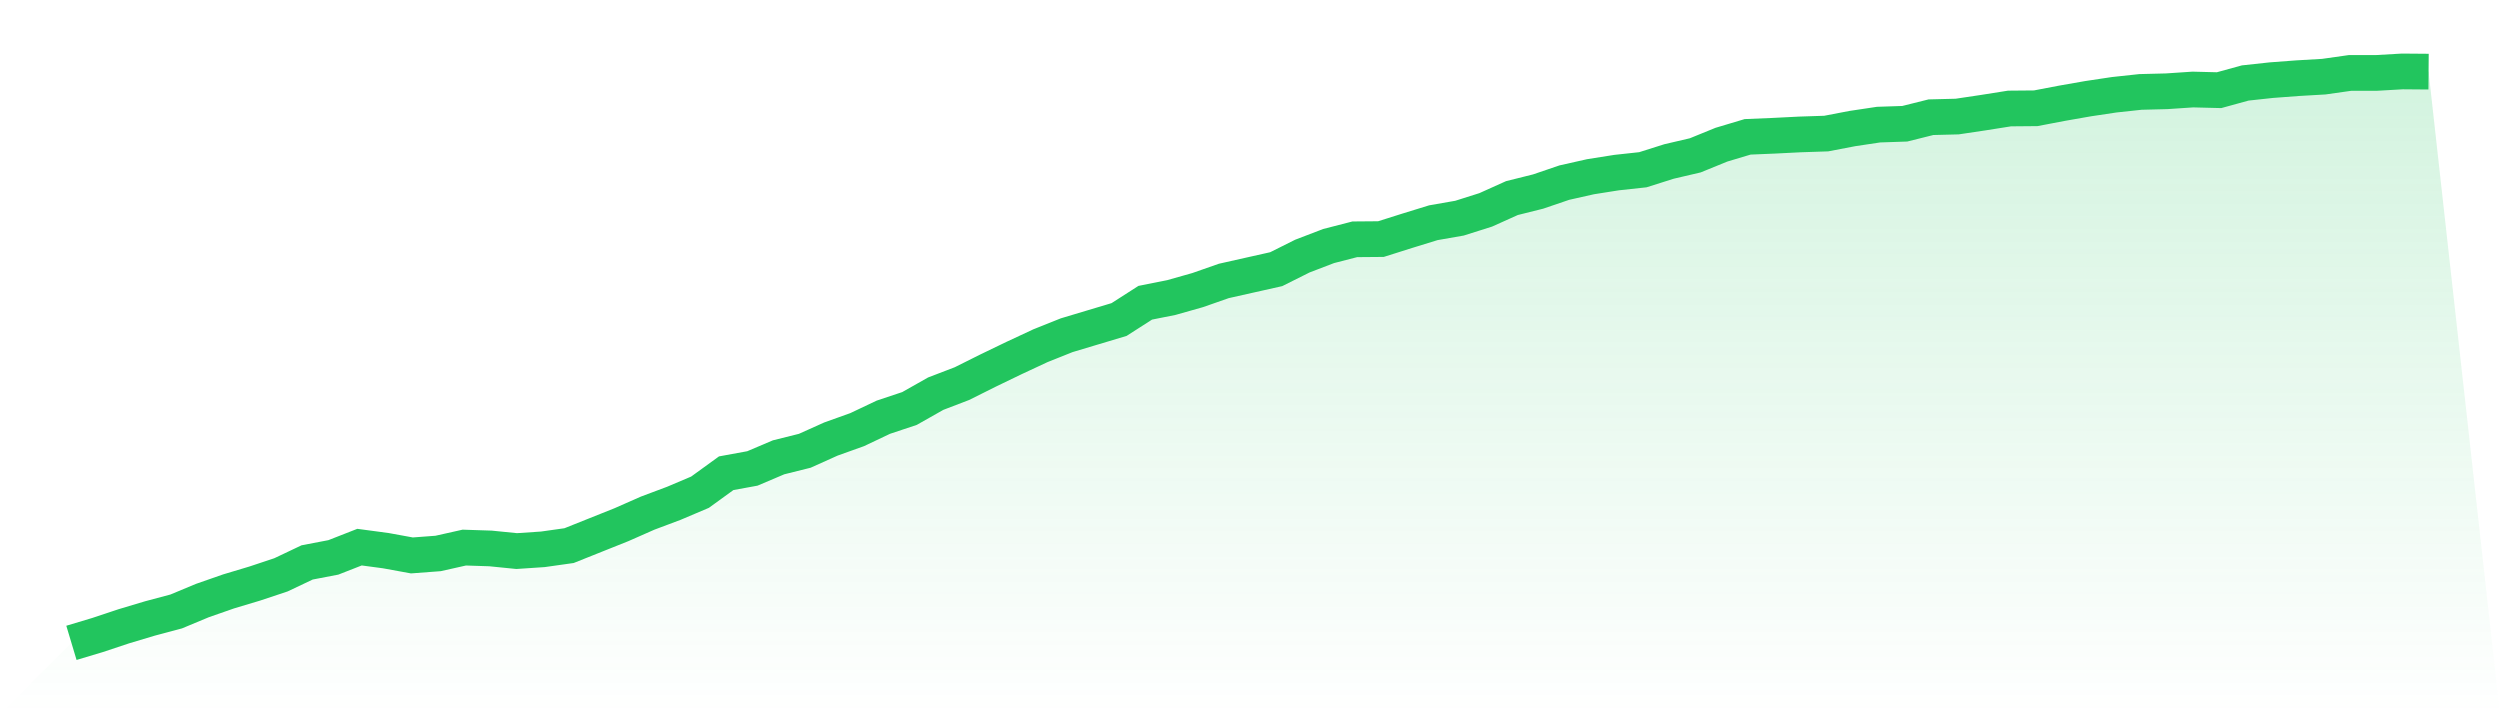 <svg viewBox="0 0 140 40" xmlns="http://www.w3.org/2000/svg">
<defs>
<linearGradient id="gradient" x1="0" x2="0" y1="0" y2="1">
<stop offset="0%" stop-color="#22c55e" stop-opacity="0.2"/>
<stop offset="100%" stop-color="#22c55e" stop-opacity="0"/>
</linearGradient>
</defs>
<path d="M4,36 L4,36 L5.467,35.56 L6.933,35.072 L8.4,34.633 L9.867,34.242 L11.333,33.631 L12.8,33.119 L14.267,32.679 L15.733,32.191 L17.2,31.495 L18.667,31.214 L20.133,30.64 L21.6,30.836 L23.067,31.104 L24.533,30.994 L26,30.665 L27.467,30.713 L28.933,30.86 L30.4,30.762 L31.867,30.555 L33.333,29.969 L34.8,29.383 L36.267,28.736 L37.733,28.186 L39.2,27.564 L40.667,26.501 L42.133,26.233 L43.6,25.61 L45.067,25.244 L46.533,24.585 L48,24.06 L49.467,23.364 L50.933,22.875 L52.4,22.045 L53.867,21.483 L55.333,20.751 L56.8,20.043 L58.267,19.359 L59.733,18.773 L61.2,18.333 L62.667,17.894 L64.133,16.954 L65.6,16.661 L67.067,16.246 L68.533,15.733 L70,15.403 L71.467,15.074 L72.933,14.341 L74.4,13.779 L75.867,13.401 L77.333,13.389 L78.8,12.925 L80.267,12.473 L81.733,12.217 L83.2,11.753 L84.667,11.093 L86.133,10.727 L87.6,10.227 L89.067,9.897 L90.533,9.665 L92,9.506 L93.467,9.042 L94.933,8.7 L96.4,8.102 L97.867,7.663 L99.333,7.602 L100.8,7.528 L102.267,7.48 L103.733,7.199 L105.2,6.979 L106.667,6.93 L108.133,6.564 L109.6,6.527 L111.067,6.308 L112.533,6.076 L114,6.063 L115.467,5.783 L116.933,5.526 L118.4,5.306 L119.867,5.148 L121.333,5.111 L122.8,5.013 L124.267,5.05 L125.733,4.647 L127.2,4.488 L128.667,4.378 L130.133,4.293 L131.6,4.085 L133.067,4.085 L134.533,4 L136,4.012 L140,40 L0,40 z" fill="url(#gradient)"/>
<path d="M4,36 L4,36 L5.467,35.56 L6.933,35.072 L8.4,34.633 L9.867,34.242 L11.333,33.631 L12.8,33.119 L14.267,32.679 L15.733,32.191 L17.2,31.495 L18.667,31.214 L20.133,30.64 L21.6,30.836 L23.067,31.104 L24.533,30.994 L26,30.665 L27.467,30.713 L28.933,30.86 L30.4,30.762 L31.867,30.555 L33.333,29.969 L34.8,29.383 L36.267,28.736 L37.733,28.186 L39.2,27.564 L40.667,26.501 L42.133,26.233 L43.6,25.61 L45.067,25.244 L46.533,24.585 L48,24.06 L49.467,23.364 L50.933,22.875 L52.4,22.045 L53.867,21.483 L55.333,20.751 L56.8,20.043 L58.267,19.359 L59.733,18.773 L61.2,18.333 L62.667,17.894 L64.133,16.954 L65.6,16.661 L67.067,16.246 L68.533,15.733 L70,15.403 L71.467,15.074 L72.933,14.341 L74.4,13.779 L75.867,13.401 L77.333,13.389 L78.8,12.925 L80.267,12.473 L81.733,12.217 L83.2,11.753 L84.667,11.093 L86.133,10.727 L87.6,10.227 L89.067,9.897 L90.533,9.665 L92,9.506 L93.467,9.042 L94.933,8.7 L96.4,8.102 L97.867,7.663 L99.333,7.602 L100.8,7.528 L102.267,7.48 L103.733,7.199 L105.2,6.979 L106.667,6.93 L108.133,6.564 L109.6,6.527 L111.067,6.308 L112.533,6.076 L114,6.063 L115.467,5.783 L116.933,5.526 L118.4,5.306 L119.867,5.148 L121.333,5.111 L122.8,5.013 L124.267,5.05 L125.733,4.647 L127.2,4.488 L128.667,4.378 L130.133,4.293 L131.6,4.085 L133.067,4.085 L134.533,4 L136,4.012" fill="none" stroke="#22c55e" stroke-width="2"/>
</svg>